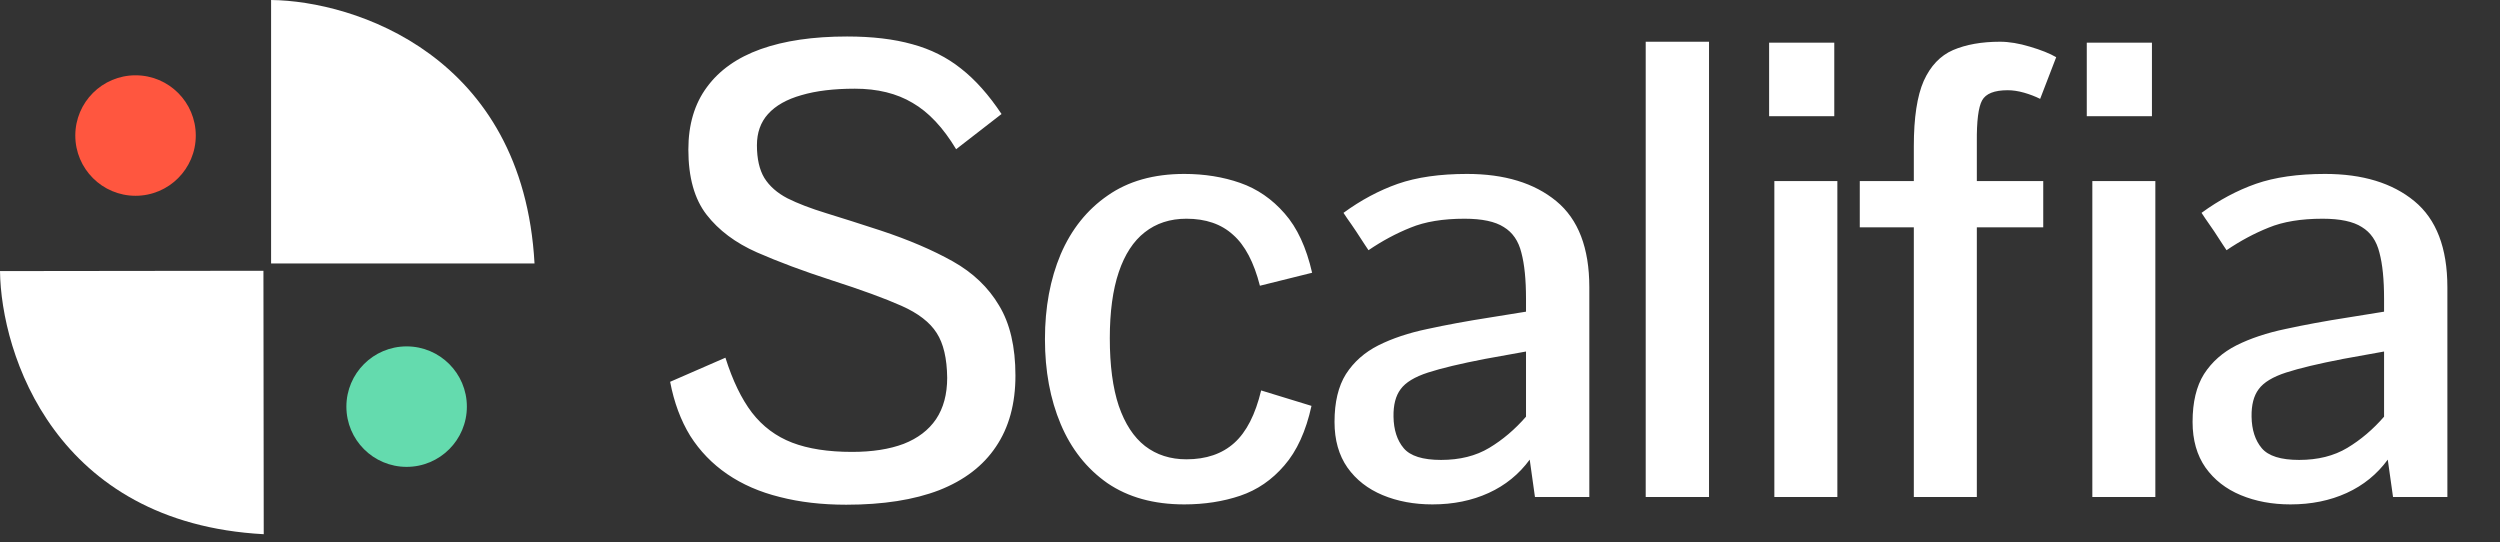 <svg width="166" height="36" viewBox="0 0 166 36" fill="none" xmlns="http://www.w3.org/2000/svg">
<rect x="0" y="0" width="166" height="36" fill="#333333" stroke="none"/>
<path d="M56.187 33.513C54.573 33.513 53.103 33.342 51.777 33C50.451 32.672 49.289 32.166 48.291 31.482C47.293 30.799 46.473 29.951 45.83 28.939C45.201 27.914 44.757 26.718 44.497 25.351L48.168 23.751C48.647 25.269 49.234 26.485 49.932 27.401C50.643 28.317 51.531 28.98 52.598 29.391C53.664 29.801 54.99 30.006 56.576 30.006C57.916 30.006 59.058 29.828 60.001 29.473C60.944 29.104 61.662 28.557 62.154 27.832C62.647 27.094 62.893 26.178 62.893 25.084C62.879 23.799 62.647 22.808 62.195 22.11C61.744 21.399 60.965 20.798 59.857 20.306C58.75 19.814 57.198 19.246 55.202 18.604C53.343 18.002 51.695 17.387 50.26 16.758C48.838 16.129 47.724 15.295 46.917 14.256C46.11 13.217 45.707 11.774 45.707 9.929C45.707 8.274 46.117 6.894 46.938 5.786C47.758 4.665 48.947 3.824 50.506 3.264C52.078 2.703 53.992 2.423 56.248 2.423C57.916 2.423 59.358 2.594 60.575 2.936C61.792 3.264 62.872 3.804 63.815 4.556C64.759 5.294 65.654 6.299 66.502 7.57L63.487 9.908C62.626 8.473 61.662 7.447 60.596 6.832C59.543 6.203 58.265 5.889 56.761 5.889C55.366 5.889 54.184 6.032 53.213 6.319C52.242 6.593 51.504 7.01 50.998 7.57C50.506 8.117 50.26 8.808 50.26 9.642C50.26 10.544 50.424 11.269 50.752 11.815C51.094 12.362 51.606 12.813 52.29 13.169C52.974 13.511 53.828 13.839 54.853 14.153C55.879 14.468 57.082 14.851 58.463 15.302C60.322 15.917 61.922 16.601 63.262 17.352C64.602 18.105 65.627 19.082 66.338 20.285C67.062 21.475 67.425 23.026 67.425 24.94C67.425 26.814 66.994 28.386 66.133 29.657C65.285 30.929 64.027 31.893 62.359 32.549C60.691 33.191 58.634 33.513 56.187 33.513ZM78.634 33.492C76.61 33.492 74.908 33.02 73.527 32.077C72.16 31.12 71.128 29.814 70.43 28.16C69.733 26.506 69.385 24.626 69.385 22.52C69.385 20.415 69.733 18.535 70.43 16.881C71.141 15.227 72.18 13.928 73.548 12.984C74.915 12.027 76.61 11.549 78.634 11.549C79.973 11.549 81.211 11.747 82.346 12.144C83.48 12.54 84.465 13.217 85.299 14.174C86.133 15.117 86.741 16.43 87.124 18.111L83.658 18.973C83.261 17.414 82.667 16.286 81.874 15.589C81.094 14.878 80.062 14.523 78.777 14.523C77.697 14.523 76.774 14.823 76.009 15.425C75.257 16.013 74.682 16.895 74.286 18.07C73.889 19.246 73.691 20.709 73.691 22.459C73.691 24.264 73.889 25.761 74.286 26.95C74.696 28.14 75.277 29.028 76.029 29.616C76.795 30.204 77.711 30.498 78.777 30.498C80.09 30.498 81.149 30.136 81.956 29.411C82.763 28.686 83.357 27.524 83.74 25.925L87.083 26.95C86.714 28.632 86.112 29.951 85.278 30.908C84.458 31.865 83.48 32.535 82.346 32.918C81.211 33.301 79.973 33.492 78.634 33.492ZM95.113 33.492C93.896 33.492 92.795 33.287 91.811 32.877C90.827 32.467 90.047 31.858 89.473 31.052C88.899 30.231 88.612 29.22 88.612 28.017C88.612 26.704 88.865 25.645 89.371 24.838C89.89 24.031 90.608 23.395 91.524 22.931C92.454 22.466 93.54 22.104 94.785 21.844C96.043 21.57 97.416 21.317 98.907 21.085L101.327 20.695V19.834C101.327 18.562 101.224 17.544 101.019 16.778C100.828 15.999 100.438 15.432 99.85 15.076C99.276 14.707 98.408 14.523 97.246 14.523C95.81 14.523 94.614 14.721 93.657 15.117C92.7 15.5 91.77 15.999 90.868 16.614C90.868 16.614 90.786 16.491 90.622 16.245C90.457 15.985 90.266 15.691 90.047 15.363C89.829 15.035 89.63 14.748 89.453 14.502C89.289 14.256 89.207 14.133 89.207 14.133C90.369 13.285 91.572 12.643 92.816 12.205C94.074 11.768 95.605 11.549 97.41 11.549C99.898 11.549 101.874 12.15 103.336 13.354C104.799 14.557 105.531 16.464 105.531 19.075V33H101.921L101.573 30.519C100.862 31.489 99.953 32.227 98.845 32.733C97.738 33.239 96.494 33.492 95.113 33.492ZM95.687 30.539C96.931 30.539 97.998 30.273 98.886 29.739C99.775 29.206 100.588 28.516 101.327 27.668V23.341L98.599 23.833C96.972 24.148 95.714 24.448 94.826 24.735C93.937 25.023 93.329 25.392 93.001 25.843C92.672 26.28 92.515 26.889 92.529 27.668C92.543 28.543 92.768 29.24 93.206 29.76C93.643 30.279 94.47 30.539 95.687 30.539ZM109.275 33V2.771H113.479V33H109.275ZM117.817 33V12.021H122.001V33H117.817ZM117.469 7.714V2.833H121.796V7.714H117.469ZM127.078 33V15.097H123.489V12.021H127.078V9.703C127.078 7.816 127.297 6.374 127.734 5.376C128.185 4.378 128.835 3.694 129.682 3.325C130.544 2.956 131.583 2.771 132.8 2.771C133.401 2.771 134.064 2.881 134.789 3.1C135.527 3.318 136.108 3.551 136.532 3.797L135.466 6.565C135.137 6.401 134.782 6.265 134.399 6.155C134.016 6.046 133.654 5.991 133.312 5.991C132.424 5.991 131.856 6.217 131.61 6.668C131.364 7.119 131.248 8.042 131.262 9.437V12.021H135.671V15.097H131.262V33H127.078ZM138.931 33V12.021H143.115V33H138.931ZM138.562 7.714V2.833H142.889V7.714H138.562ZM152.088 33.492C150.872 33.492 149.771 33.287 148.787 32.877C147.802 32.467 147.023 31.858 146.449 31.052C145.875 30.231 145.587 29.22 145.587 28.017C145.587 26.704 145.84 25.645 146.346 24.838C146.866 24.031 147.584 23.395 148.5 22.931C149.429 22.466 150.516 22.104 151.76 21.844C153.018 21.57 154.392 21.317 155.882 21.085L158.302 20.695V19.834C158.302 18.562 158.2 17.544 157.995 16.778C157.803 15.999 157.414 15.432 156.826 15.076C156.252 14.707 155.383 14.523 154.221 14.523C152.786 14.523 151.589 14.721 150.632 15.117C149.675 15.5 148.746 15.999 147.843 16.614C147.843 16.614 147.761 16.491 147.597 16.245C147.433 15.985 147.242 15.691 147.023 15.363C146.804 15.035 146.606 14.748 146.428 14.502C146.264 14.256 146.182 14.133 146.182 14.133C147.344 13.285 148.547 12.643 149.792 12.205C151.049 11.768 152.581 11.549 154.385 11.549C156.874 11.549 158.849 12.15 160.312 13.354C161.775 14.557 162.506 16.464 162.506 19.075V33H158.897L158.548 30.519C157.837 31.489 156.928 32.227 155.821 32.733C154.713 33.239 153.469 33.492 152.088 33.492ZM152.663 30.539C153.907 30.539 154.973 30.273 155.862 29.739C156.751 29.206 157.564 28.516 158.302 27.668V23.341L155.575 23.833C153.948 24.148 152.69 24.448 151.801 24.735C150.913 25.023 150.304 25.392 149.976 25.843C149.648 26.28 149.491 26.889 149.504 27.668C149.518 28.543 149.744 29.24 150.181 29.76C150.619 30.279 151.446 30.539 152.663 30.539Z" fill="white"/>
<path d="M18 0V17.492H35.492C34.731 3.65 23.514 0.063 18 0Z" fill="white"/>
<path d="M0 18L17.492 17.979L17.512 35.471C3.67 34.727 0.07 23.514 0 18Z" fill="white"/>
<circle cx="27" cy="27" r="4" fill="#64DBAE"/>
<circle cx="9" cy="9" r="4" fill="#FF563F"/>
</svg>
